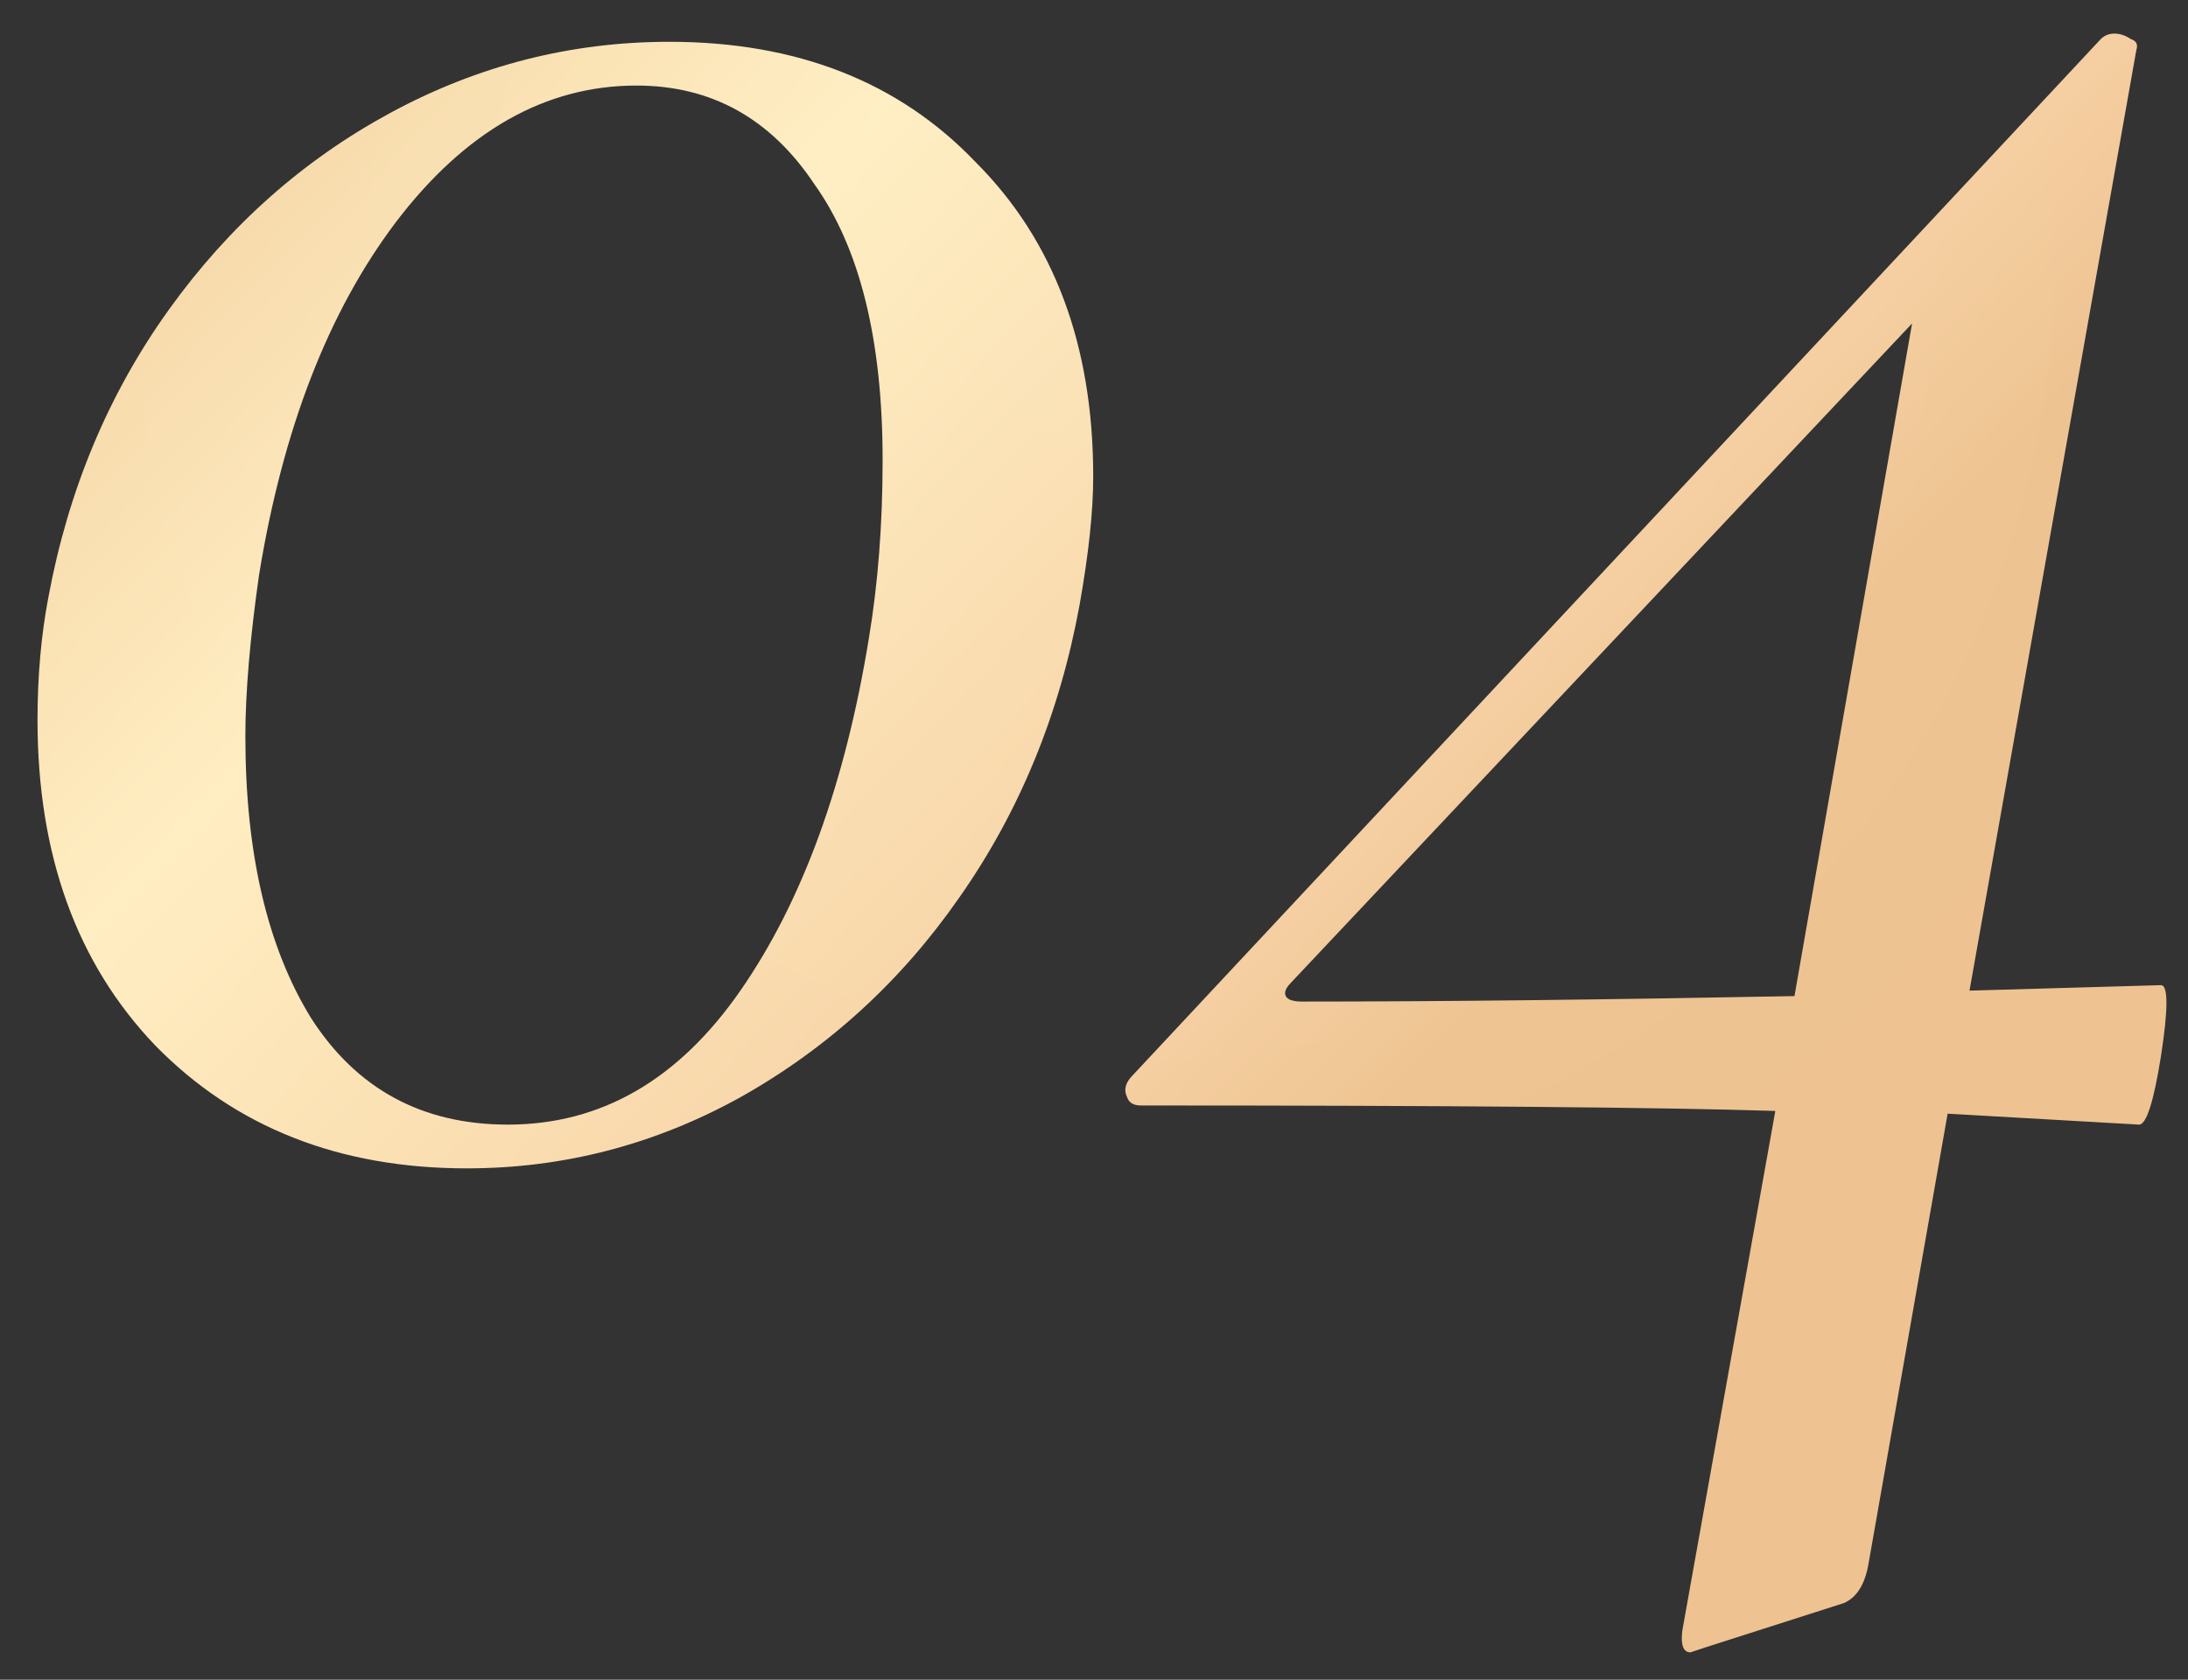 <?xml version="1.0" encoding="UTF-8"?> <svg xmlns="http://www.w3.org/2000/svg" width="56" height="43" viewBox="0 0 56 43" fill="none"><rect x="0" y="0" width="56" height="43" fill="#333333" stroke="none"/> <path d="M11.95 29.91C8.683 29.91 6.023 28.86 3.97 26.76C1.963 24.66 0.96 21.883 0.96 18.43C0.96 17.31 1.053 16.26 1.24 15.28C1.753 12.527 2.78 10.077 4.32 7.93C5.86 5.783 7.75 4.103 9.99 2.89C12.23 1.677 14.61 1.07 17.13 1.07C20.397 1.07 23.01 2.097 24.97 4.15C26.977 6.157 27.98 8.84 27.98 12.2C27.98 13.087 27.863 14.183 27.63 15.49C27.117 18.29 26.09 20.787 24.55 22.98C23.057 25.127 21.19 26.83 18.95 28.09C16.757 29.303 14.423 29.91 11.95 29.91ZM13 28.79C15.38 28.79 17.363 27.647 18.95 25.36C20.537 23.073 21.633 20.063 22.24 16.33C22.473 14.93 22.59 13.413 22.59 11.78C22.59 8.7 22.007 6.343 20.84 4.71C19.72 3.03 18.203 2.19 16.29 2.19C13.957 2.19 11.903 3.357 10.13 5.69C8.403 7.977 7.237 10.987 6.63 14.72C6.397 16.353 6.28 17.73 6.28 18.85C6.28 21.837 6.84 24.24 7.96 26.06C9.127 27.88 10.807 28.79 13 28.79ZM55.308 25.22C55.495 25.22 55.495 25.827 55.308 27.04C55.122 28.207 54.935 28.79 54.748 28.79L49.848 28.51L47.818 40.06C47.725 40.573 47.515 40.9 47.188 41.04L43.688 42.16L43.268 42.3C43.082 42.3 43.012 42.113 43.058 41.74L45.438 28.44C42.545 28.347 37.132 28.3 29.198 28.3C29.012 28.3 28.895 28.23 28.848 28.09C28.755 27.903 28.802 27.717 28.988 27.53L53.768 1C53.862 0.907 53.978 0.86 54.118 0.86C54.258 0.86 54.398 0.907 54.538 1C54.678 1.047 54.725 1.14 54.678 1.28L50.408 25.36L55.308 25.22ZM33.328 25.64C36.875 25.64 41.075 25.593 45.928 25.5L48.938 8.28L33.048 25.15C32.908 25.29 32.862 25.407 32.908 25.5C32.955 25.593 33.095 25.64 33.328 25.64Z" fill="url(#paint0_linear_179_334)"></path> <path d="M11.95 29.91C8.683 29.91 6.023 28.86 3.97 26.76C1.963 24.66 0.96 21.883 0.96 18.43C0.96 17.31 1.053 16.26 1.24 15.28C1.753 12.527 2.78 10.077 4.32 7.93C5.86 5.783 7.75 4.103 9.99 2.89C12.23 1.677 14.61 1.07 17.13 1.07C20.397 1.07 23.01 2.097 24.97 4.15C26.977 6.157 27.98 8.84 27.98 12.2C27.98 13.087 27.863 14.183 27.63 15.49C27.117 18.29 26.09 20.787 24.55 22.98C23.057 25.127 21.19 26.83 18.95 28.09C16.757 29.303 14.423 29.91 11.95 29.91ZM13 28.79C15.38 28.79 17.363 27.647 18.95 25.36C20.537 23.073 21.633 20.063 22.24 16.33C22.473 14.93 22.59 13.413 22.59 11.78C22.59 8.7 22.007 6.343 20.84 4.71C19.72 3.03 18.203 2.19 16.29 2.19C13.957 2.19 11.903 3.357 10.13 5.69C8.403 7.977 7.237 10.987 6.63 14.72C6.397 16.353 6.28 17.73 6.28 18.85C6.28 21.837 6.84 24.24 7.96 26.06C9.127 27.88 10.807 28.79 13 28.79ZM55.308 25.22C55.495 25.22 55.495 25.827 55.308 27.04C55.122 28.207 54.935 28.79 54.748 28.79L49.848 28.51L47.818 40.06C47.725 40.573 47.515 40.9 47.188 41.04L43.688 42.16L43.268 42.3C43.082 42.3 43.012 42.113 43.058 41.74L45.438 28.44C42.545 28.347 37.132 28.3 29.198 28.3C29.012 28.3 28.895 28.23 28.848 28.09C28.755 27.903 28.802 27.717 28.988 27.53L53.768 1C53.862 0.907 53.978 0.86 54.118 0.86C54.258 0.86 54.398 0.907 54.538 1C54.678 1.047 54.725 1.14 54.678 1.28L50.408 25.36L55.308 25.22ZM33.328 25.64C36.875 25.64 41.075 25.593 45.928 25.5L48.938 8.28L33.048 25.15C32.908 25.29 32.862 25.407 32.908 25.5C32.955 25.593 33.095 25.64 33.328 25.64Z" fill="url(#paint1_radial_179_334)" fill-opacity="0.2"></path> <defs> <linearGradient id="paint0_linear_179_334" x1="44.224" y1="-52.194" x2="79.862" y2="-18.177" gradientUnits="userSpaceOnUse"> <stop stop-color="#EDC28F"></stop> <stop offset="0.449" stop-color="#FFEEC2"></stop> <stop offset="0.893" stop-color="#F5CEA0"></stop> <stop offset="1" stop-color="#EEC391"></stop> </linearGradient> <radialGradient id="paint1_radial_179_334" cx="0" cy="0" r="1" gradientUnits="userSpaceOnUse" gradientTransform="translate(29.5 6.5) rotate(90) scale(31.5 30.5)"> <stop stop-color="white" stop-opacity="0.2"></stop> <stop offset="1" stop-color="white" stop-opacity="0"></stop> </radialGradient> </defs> </svg> 